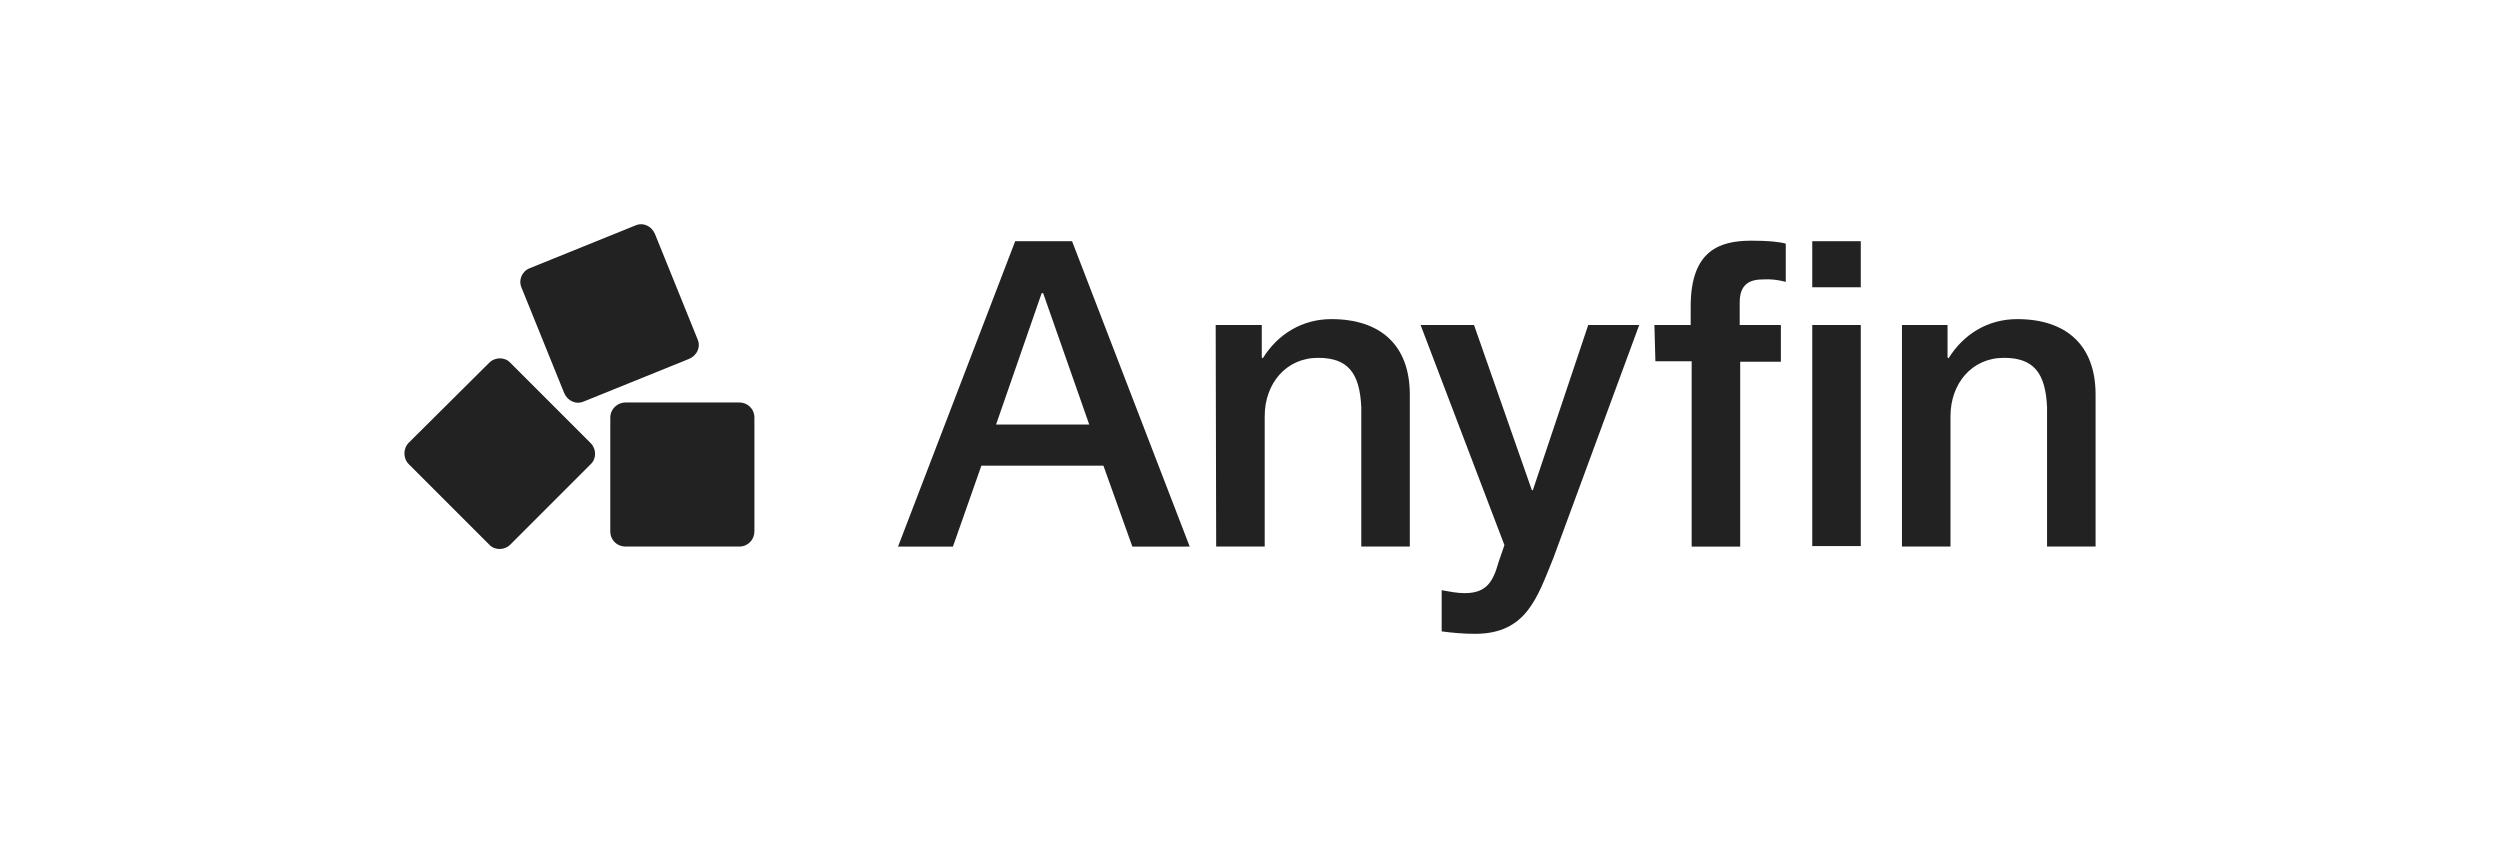<?xml version="1.0" encoding="utf-8"?>
<!-- Generator: Adobe Illustrator 28.1.0, SVG Export Plug-In . SVG Version: 6.00 Build 0)  -->
<svg version="1.1" id="Layer_1" xmlns="http://www.w3.org/2000/svg" xmlns:xlink="http://www.w3.org/1999/xlink" x="0px" y="0px"
	 viewBox="0 0 510 175" style="enable-background:new 0 0 510 175;" xml:space="preserve">
<style type="text/css">
	.st0{fill:#222222;}
</style>
<g id="Layer_2_00000105394127502653373290000010044324956750854311_">
	<g id="Layer_1-2">
		<path class="st0" d="M127.6,82.1h23.2c1.7,0,3.1,1.3,3.1,3.1v23.2c0,1.7-1.3,3.1-3.1,3.1h-23.2c-1.7,0-3.1-1.3-3.1-3.1V85.2
			C124.5,83.4,126,82.1,127.6,82.1z"/>
		<path class="st0" d="M83.4,90.3L99.8,74c1.2-1.2,3.2-1.2,4.3,0l16.4,16.4c1.2,1.2,1.2,3.2,0,4.3l-16.4,16.4
			c-1.2,1.2-3.2,1.2-4.3,0L83.4,94.7C82.2,93.5,82.2,91.5,83.4,90.3z"/>
		<path class="st0" d="M108.1,54.7l21.5-8.7c1.6-0.7,3.3,0.1,4,1.7l8.7,21.5c0.7,1.6-0.1,3.3-1.7,4l-21.5,8.7
			c-1.6,0.7-3.3-0.1-4-1.7l-8.7-21.5C105.7,57.1,106.5,55.3,108.1,54.7z"/>
		<path class="st0" d="M207.1,49.2h11.6l24,62.3H231L225.1,95h-24.9l-5.8,16.5h-11.2L207.1,49.2z M203.2,86.6h19l-9.4-26.8h-0.3
			L203.2,86.6z"/>
		<path class="st0" d="M248,66.3h9.4v6.6l0.2,0.2c3.1-5,8.1-8,14-8c9.9,0,16,5.2,16,15.4v31h-9.9V83.1c-0.3-7.1-2.8-10.1-8.8-10.1
			c-6.6,0-10.9,5.3-10.9,11.9v26.6h-9.9L248,66.3L248,66.3z"/>
		<path class="st0" d="M289.8,66.3h10.9l11.8,33.7h0.2L324,66.3h10.4l-17.5,47.5c-3.3,8.1-5.5,15.5-16,15.5c-2.3,0-4.6-0.2-6.8-0.5
			v-8.4c1.7,0.3,3.1,0.6,4.7,0.6c4.5,0,5.8-2.4,6.9-6.3l1.2-3.5L289.8,66.3z"/>
		<path class="st0" d="M337.5,66.3h7.4v-3.8c0-11.5,6-13.4,12.4-13.4c3.3,0,5.5,0.2,7,0.6v7.8c-1.5-0.4-3.1-0.6-4.6-0.5
			c-2.7,0-4.8,0.9-4.8,4.7v4.6h8.4v7.5H355v37.7h-9.9V73.7h-7.4L337.5,66.3L337.5,66.3z M369.7,49.2h9.9v9.4h-9.9V49.2z M369.7,66.3
			h9.9v45.1h-9.9V66.3z"/>
		<path class="st0" d="M387.9,66.3h9.4v6.6l0.2,0.2c3.1-5,8.1-8,14-8c9.9,0,16,5.2,16,15.4v31h-9.9V83.1c-0.3-7.1-2.8-10.1-8.8-10.1
			c-6.6,0-10.9,5.3-10.9,11.9v26.6h-9.9V66.3z"/>
	</g>
</g>
</svg>
